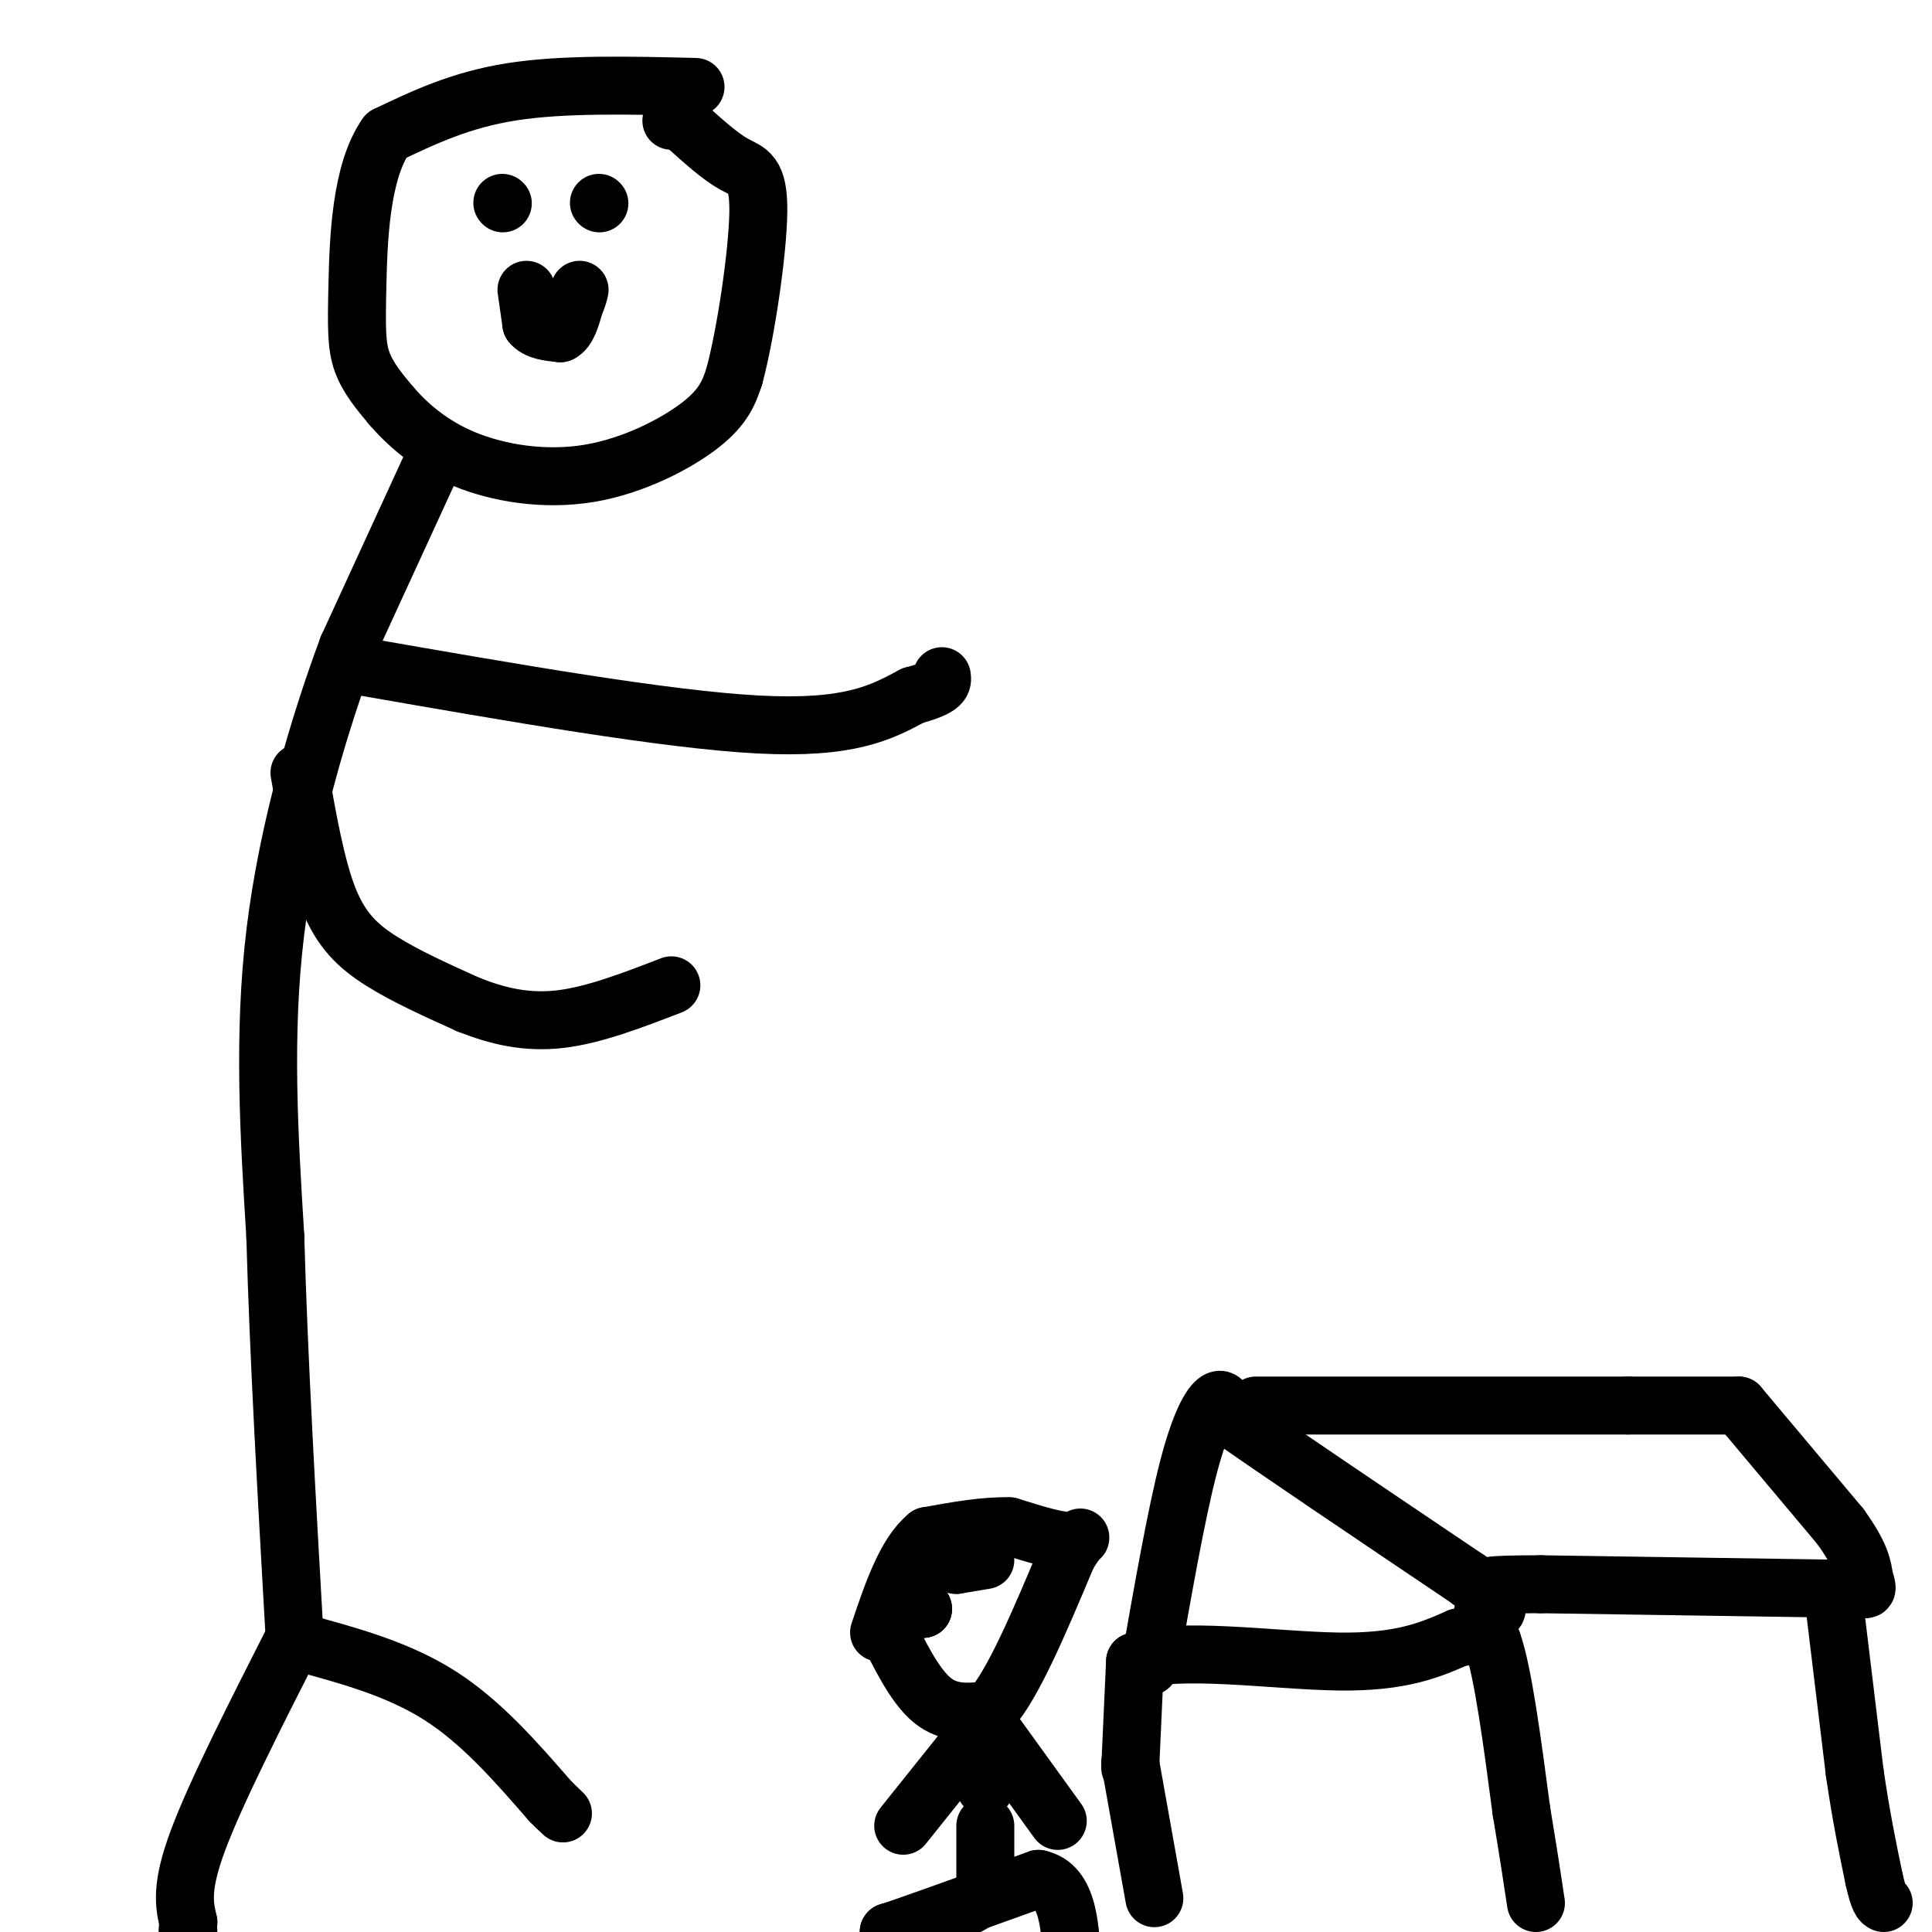 <svg viewBox='0 0 400 400' version='1.1' xmlns='http://www.w3.org/2000/svg' xmlns:xlink='http://www.w3.org/1999/xlink'><g fill='none' stroke='rgb(0,0,0)' stroke-width='12' stroke-linecap='round' stroke-linejoin='round'><path d='M144,18c-13.667,-0.333 -27.333,-0.667 -38,1c-10.667,1.667 -18.333,5.333 -26,9'/><path d='M80,28c-5.369,7.560 -5.792,21.958 -6,31c-0.208,9.042 -0.202,12.726 1,16c1.202,3.274 3.601,6.137 6,9'/><path d='M81,84c3.094,3.574 7.829,8.010 15,11c7.171,2.990 16.777,4.536 26,3c9.223,-1.536 18.064,-6.153 23,-10c4.936,-3.847 5.968,-6.923 7,-10'/><path d='M152,78c2.393,-8.738 4.875,-25.583 5,-34c0.125,-8.417 -2.107,-8.405 -5,-10c-2.893,-1.595 -6.446,-4.798 -10,-8'/><path d='M142,26c-2.167,-1.500 -2.583,-1.250 -3,-1'/><path d='M104,42c0.000,0.000 0.100,0.100 0.1,0.1'/><path d='M124,42c0.000,0.000 0.100,0.100 0.1,0.1'/><path d='M109,60c0.000,0.000 1.000,7.000 1,7'/><path d='M110,67c1.167,1.500 3.583,1.750 6,2'/><path d='M116,69c1.500,-0.667 2.250,-3.333 3,-6'/><path d='M119,63c0.667,-1.500 0.833,-2.250 1,-3'/><path d='M89,97c0.000,0.000 -17.000,37.000 -17,37'/><path d='M72,134c-5.978,16.067 -12.422,37.733 -15,59c-2.578,21.267 -1.289,42.133 0,63'/><path d='M57,256c0.667,24.333 2.333,53.667 4,83'/><path d='M61,339c-8.167,16.083 -16.333,32.167 -20,42c-3.667,9.833 -2.833,13.417 -2,17'/><path d='M39,398c-0.333,3.167 -0.167,2.583 0,2'/><path d='M62,340c10.167,2.750 20.333,5.500 29,11c8.667,5.500 15.833,13.750 23,22'/><path d='M114,373c4.000,3.833 2.500,2.417 1,1'/><path d='M62,160c1.711,9.733 3.422,19.467 6,26c2.578,6.533 6.022,9.867 11,13c4.978,3.133 11.489,6.067 18,9'/><path d='M97,208c6.000,2.378 12.000,3.822 19,3c7.000,-0.822 15.000,-3.911 23,-7'/><path d='M75,138c31.500,5.500 63.000,11.000 82,12c19.000,1.000 25.500,-2.500 32,-6'/><path d='M189,144c6.333,-1.667 6.167,-2.833 6,-4'/><path d='M234,366c0.000,0.000 1.000,-22.000 1,-22'/><path d='M235,344c8.378,-3.200 28.822,-0.200 42,0c13.178,0.200 19.089,-2.400 25,-5'/><path d='M302,339c5.333,-0.667 6.167,0.167 7,1'/><path d='M309,340c2.167,6.000 4.083,20.500 6,35'/><path d='M315,375c1.500,9.000 2.250,14.000 3,19'/><path d='M234,365c0.000,0.000 5.000,28.000 5,28'/><path d='M238,345c2.756,-15.689 5.511,-31.378 8,-41c2.489,-9.622 4.711,-13.178 6,-14c1.289,-0.822 1.644,1.089 2,3'/><path d='M254,293c8.667,6.167 29.333,20.083 50,34'/><path d='M304,327c8.833,6.833 5.917,6.917 3,7'/><path d='M260,291c0.000,0.000 77.000,0.000 77,0'/><path d='M337,291c16.667,0.000 19.833,0.000 23,0'/><path d='M360,291c0.000,0.000 21.000,25.000 21,25'/><path d='M381,316c4.333,6.000 4.667,8.500 5,11'/><path d='M386,327c0.833,2.167 0.417,2.083 0,2'/><path d='M386,329c0.000,0.000 -67.000,-1.000 -67,-1'/><path d='M319,328c-12.833,0.000 -11.417,0.500 -10,1'/><path d='M380,334c0.000,0.000 4.000,33.000 4,33'/><path d='M384,367c1.333,9.167 2.667,15.583 4,22'/><path d='M388,389c1.000,4.500 1.500,4.750 2,5'/><path d='M204,378c0.000,0.000 0.000,14.000 0,14'/><path d='M204,392c-3.333,3.667 -11.667,5.833 -20,8'/><path d='M184,400c1.833,-0.500 16.417,-5.750 31,-11'/><path d='M215,389c6.333,1.333 6.667,10.167 7,19'/><path d='M204,359c0.000,0.000 0.000,9.000 0,9'/><path d='M204,368c0.000,1.833 0.000,1.917 0,2'/><path d='M203,358c0.000,0.000 -16.000,20.000 -16,20'/><path d='M206,359c0.000,0.000 13.000,18.000 13,18'/><path d='M204,323c0.000,0.000 -6.000,1.000 -6,1'/><path d='M198,324c-1.000,0.000 -0.500,-0.500 0,-1'/><path d='M191,333c0.000,0.000 0.100,0.100 0.1,0.1'/><path d='M191,333c0.000,0.000 0.100,0.100 0.1,0.1'/><path d='M191,333c0.000,0.000 0.100,0.100 0.1,0.1'/><path d='M183,336c3.167,6.500 6.333,13.000 10,16c3.667,3.000 7.833,2.500 12,2'/><path d='M205,354c4.667,-5.000 10.333,-18.500 16,-32'/><path d='M221,322c3.289,-5.511 3.511,-3.289 1,-3c-2.511,0.289 -7.756,-1.356 -13,-3'/><path d='M209,316c-5.000,-0.167 -11.000,0.917 -17,2'/><path d='M192,318c-4.500,3.667 -7.250,11.833 -10,20'/></g>
</svg>
